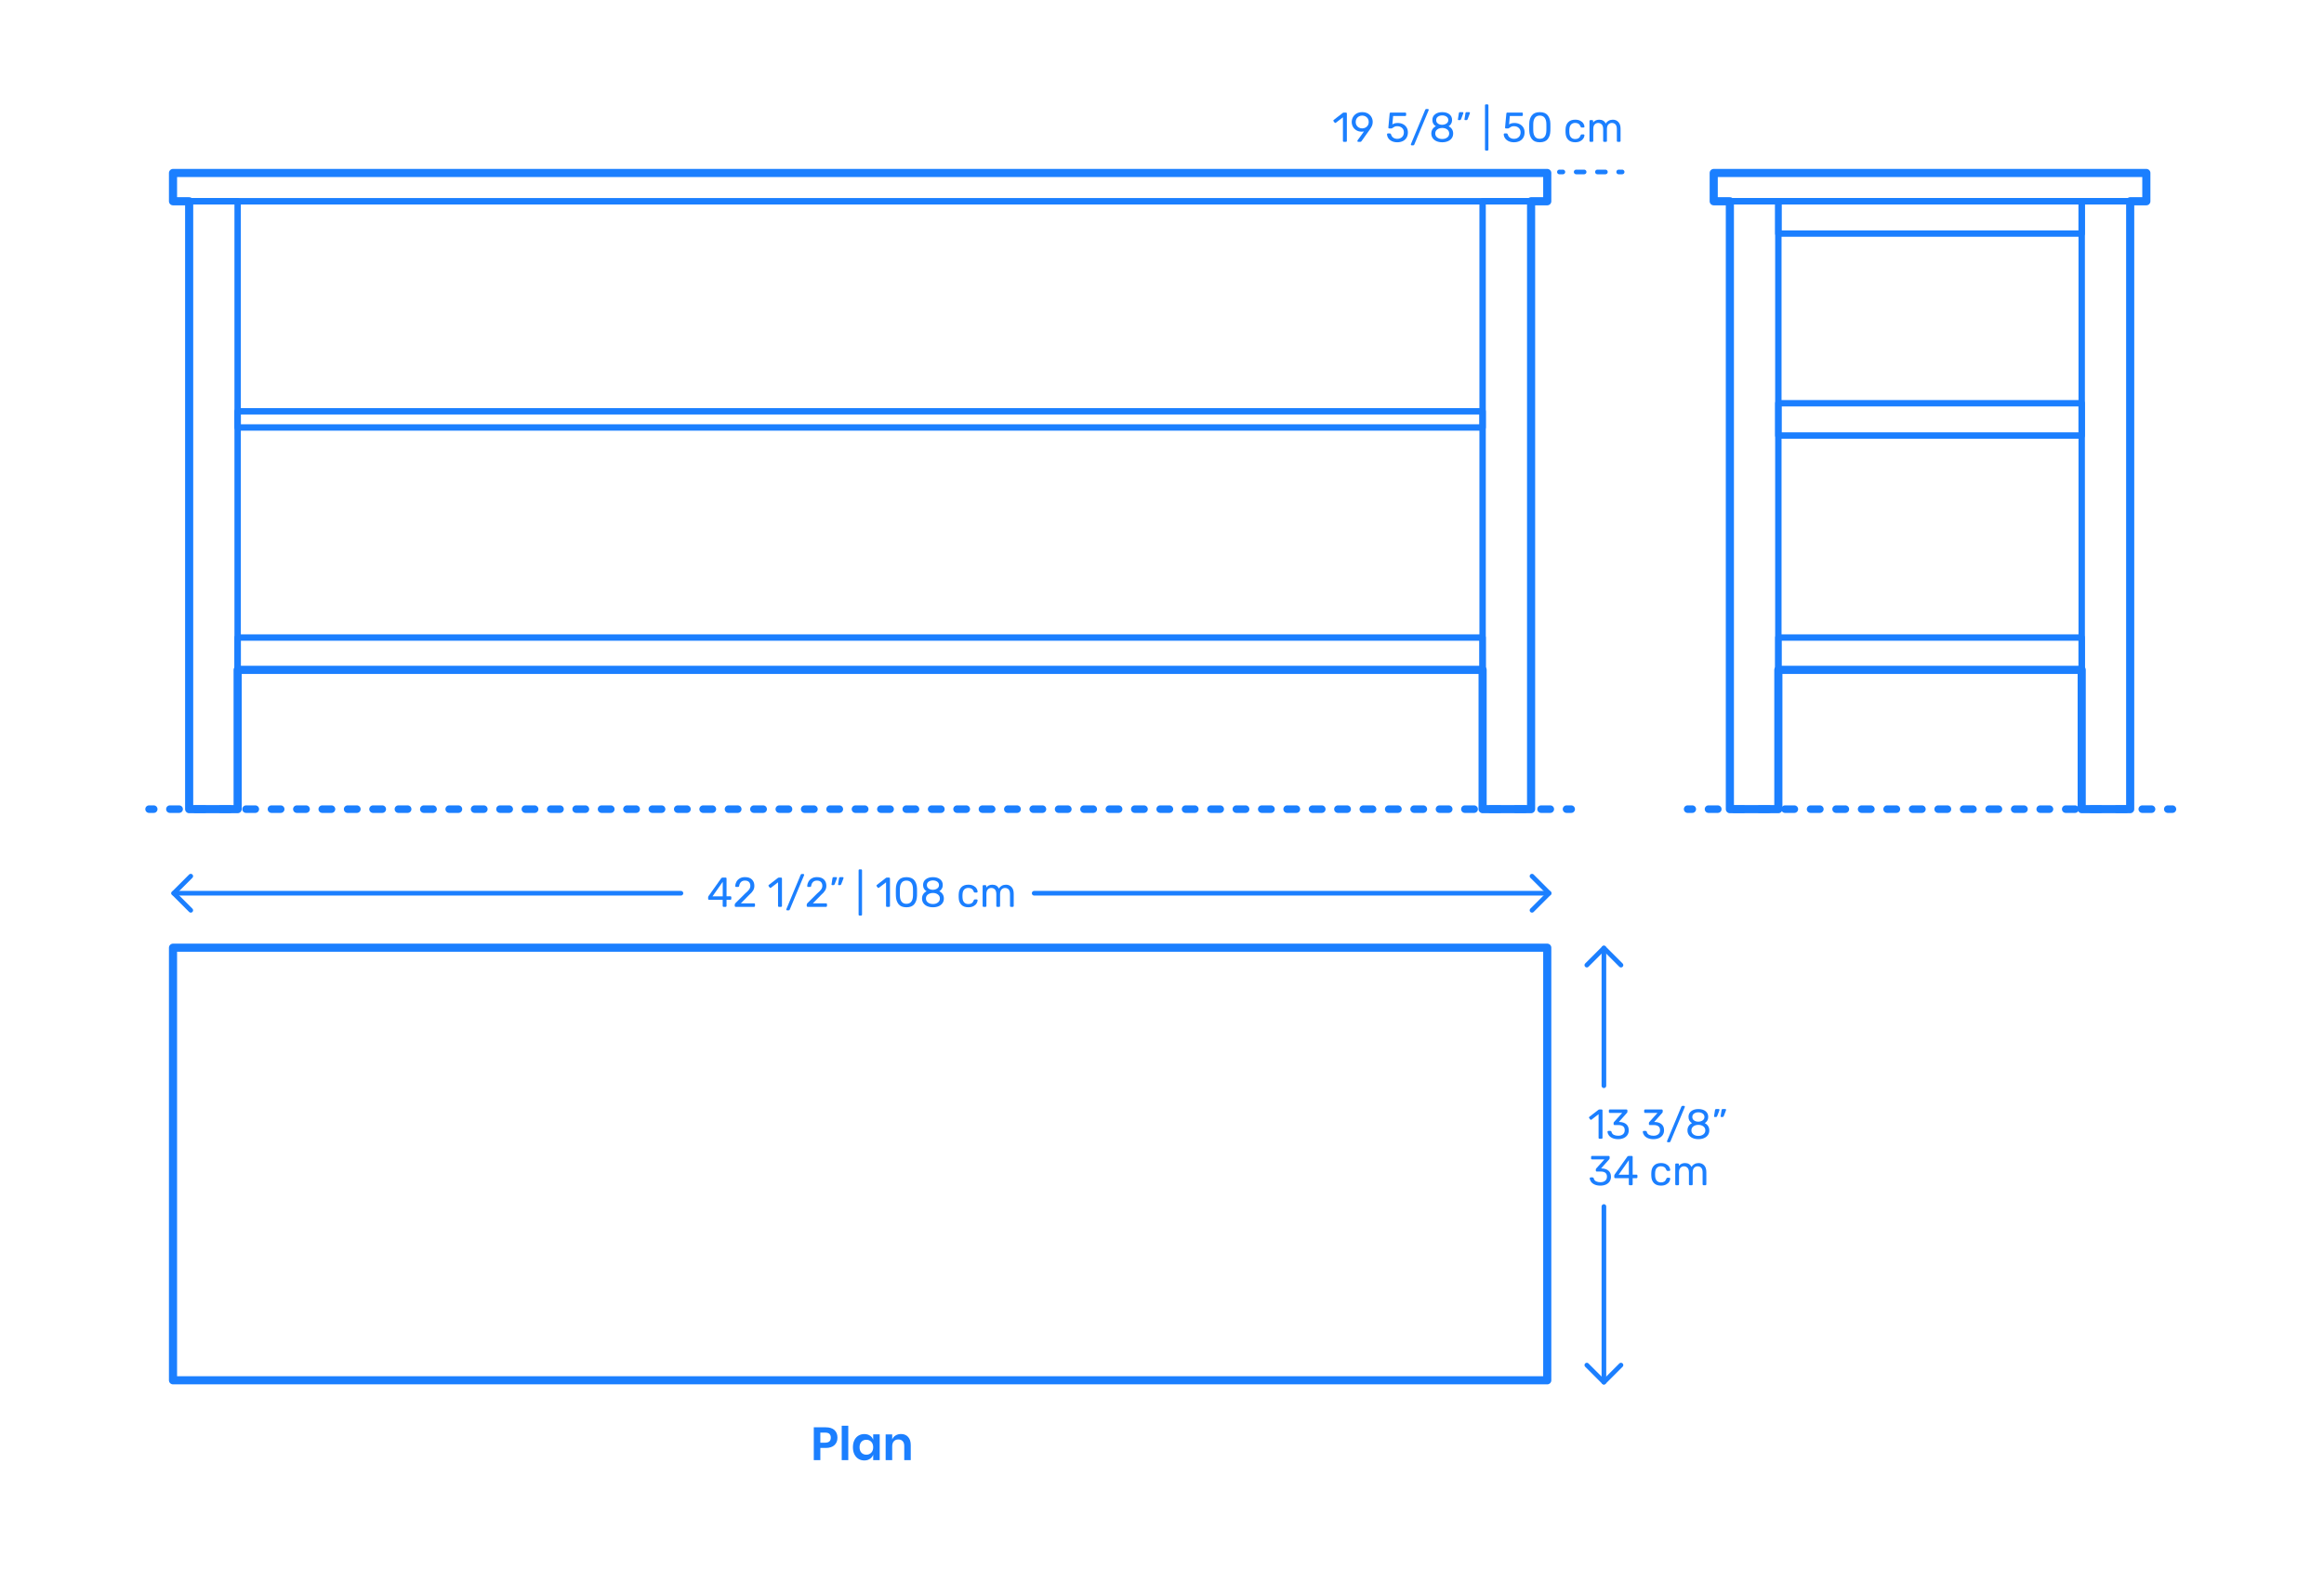 <?xml version="1.0" encoding="utf-8"?>
<!-- Generator: Adobe Illustrator 23.0.6, SVG Export Plug-In . SVG Version: 6.00 Build 0)  -->
<!DOCTYPE svg PUBLIC "-//W3C//DTD SVG 1.1//EN" "http://www.w3.org/Graphics/SVG/1.1/DTD/svg11.dtd">
<svg version="1.1" xmlns:x="http://ns.adobe.com/Extensibility/1.0/" xmlns:i="http://ns.adobe.com/AdobeIllustrator/10.0/" xmlns:graph="http://ns.adobe.com/Graphs/1.0/"
	 xmlns="http://www.w3.org/2000/svg" xmlns:xlink="http://www.w3.org/1999/xlink" x="0px" y="0px" viewBox="0 0 1000 675"
	 enable-background="new 0 0 1000 675" xml:space="preserve">
<g id="FILL-BACKGROUND">
	<rect fill="#FFFFFF" width="1000" height="675"/>
</g>
<g id="N-DIMENSIONS">
	<g id="MTEXT_57_">
		<g>
			<g>
				<g>
					<path fill="#1B7FFF" d="M352.987,623.105v5.24h-2.82v-14.12h5.14c1.667,0,2.923,0.4,3.77,1.2s1.27,1.887,1.27,3.26
						c0,1.347-0.437,2.42-1.31,3.22c-0.874,0.801-2.117,1.2-3.73,1.2H352.987z M357.487,618.685c0-0.706-0.193-1.246-0.58-1.62
						c-0.387-0.373-1.02-0.56-1.9-0.56h-2.02v4.34h2.02C356.66,620.845,357.487,620.125,357.487,618.685z"/>
					<path fill="#1B7FFF" d="M365.007,613.545v14.8h-2.82v-14.8H365.007z"/>
					<path fill="#1B7FFF" d="M374.307,617.786c0.667,0.439,1.14,1.033,1.42,1.779v-2.3h2.8v11.08h-2.8v-2.32
						c-0.28,0.747-0.753,1.344-1.42,1.79c-0.667,0.447-1.467,0.67-2.4,0.67c-0.934,0-1.773-0.227-2.52-0.68
						c-0.747-0.453-1.33-1.11-1.75-1.97c-0.42-0.86-0.63-1.87-0.63-3.03s0.21-2.17,0.63-3.03c0.42-0.859,1.003-1.517,1.75-1.97
						c0.747-0.453,1.586-0.68,2.52-0.68C372.84,617.125,373.64,617.345,374.307,617.786z M370.667,620.445
						c-0.533,0.574-0.8,1.36-0.8,2.36s0.267,1.783,0.8,2.35c0.533,0.567,1.24,0.851,2.12,0.851c0.853,0,1.557-0.29,2.11-0.87
						s0.83-1.356,0.83-2.33c0-0.986-0.277-1.77-0.83-2.35s-1.257-0.87-2.11-0.87C371.907,619.585,371.2,619.873,370.667,620.445z"/>
					<path fill="#1B7FFF" d="M390.747,618.365c0.76,0.841,1.14,2.021,1.14,3.54v6.44h-2.8v-6.12c0-0.88-0.227-1.563-0.68-2.05
						c-0.454-0.486-1.074-0.73-1.86-0.73c-0.8,0-1.44,0.261-1.92,0.78c-0.48,0.521-0.72,1.267-0.72,2.24v5.88h-2.82v-11.08h2.82
						v2.22c0.293-0.746,0.776-1.33,1.45-1.75s1.45-0.63,2.33-0.63C388.967,617.105,389.987,617.525,390.747,618.365z"/>
				</g>
			</g>
		</g>
	</g>
	<g>
		<g id="MTEXT_55_">
			<g>
				<g>
					<g>
						<path fill="#1B7FFF" d="M577.963,60.928c-0.072-0.078-0.108-0.177-0.108-0.297V50.479l-3.023,2.322
							c-0.084,0.072-0.174,0.108-0.271,0.108c-0.107,0-0.21-0.06-0.306-0.18l-0.432-0.558c-0.061-0.084-0.09-0.168-0.09-0.252
							c0-0.132,0.06-0.24,0.18-0.324l3.905-3.024c0.132-0.083,0.288-0.126,0.468-0.126h0.847c0.119,0,0.219,0.039,0.297,0.117
							s0.117,0.177,0.117,0.297v11.772c0,0.12-0.039,0.219-0.117,0.297c-0.078,0.079-0.178,0.117-0.297,0.117h-0.883
							C578.131,61.045,578.034,61.006,577.963,60.928z"/>
						<path fill="#1B7FFF" d="M584.163,60.928c-0.065-0.078-0.099-0.171-0.099-0.279c0-0.084,0.023-0.162,0.072-0.234l2.771-3.852
							c-0.288,0.072-0.624,0.108-1.008,0.108c-0.864-0.012-1.62-0.213-2.268-0.603c-0.648-0.39-1.144-0.9-1.485-1.53
							c-0.342-0.63-0.513-1.305-0.513-2.025c0-0.72,0.171-1.404,0.513-2.052s0.852-1.176,1.53-1.584
							c0.678-0.408,1.496-0.612,2.457-0.612c0.96,0,1.781,0.198,2.466,0.594c0.684,0.396,1.199,0.915,1.548,1.557
							c0.348,0.642,0.521,1.329,0.521,2.061c0,0.66-0.116,1.242-0.351,1.746c-0.234,0.504-0.543,1.026-0.927,1.566l-3.492,4.896
							c-0.084,0.108-0.165,0.195-0.243,0.261c-0.078,0.066-0.188,0.099-0.333,0.099h-0.899
							C584.316,61.045,584.229,61.006,584.163,60.928z M587.557,54.907c0.432-0.228,0.773-0.549,1.025-0.963
							s0.378-0.891,0.378-1.431c0-0.552-0.126-1.038-0.378-1.458c-0.252-0.419-0.594-0.744-1.025-0.972
							c-0.433-0.228-0.906-0.342-1.422-0.342c-0.504,0-0.97,0.114-1.396,0.342s-0.765,0.552-1.017,0.972
							c-0.252,0.42-0.378,0.906-0.378,1.458c0,0.54,0.126,1.017,0.378,1.431s0.588,0.735,1.008,0.963
							c0.42,0.229,0.888,0.342,1.404,0.342C586.65,55.249,587.124,55.135,587.557,54.907z"/>
						<path fill="#1B7FFF" d="M598.896,60.739c-0.66-0.324-1.164-0.747-1.512-1.269c-0.349-0.522-0.534-1.083-0.558-1.683v-0.036
							c0-0.096,0.035-0.174,0.107-0.234s0.156-0.09,0.252-0.09h0.882c0.252,0,0.414,0.132,0.486,0.396
							c0.18,0.648,0.513,1.131,0.999,1.449s1.047,0.477,1.683,0.477c0.816,0,1.494-0.249,2.034-0.747s0.811-1.185,0.811-2.061
							c0-0.804-0.271-1.443-0.811-1.917s-1.218-0.711-2.034-0.711c-0.432,0-0.779,0.054-1.044,0.162
							c-0.264,0.108-0.534,0.264-0.81,0.468c-0.156,0.12-0.285,0.207-0.387,0.261c-0.103,0.054-0.214,0.081-0.333,0.081h-0.864
							c-0.108,0-0.204-0.039-0.288-0.117s-0.12-0.171-0.108-0.279l0.559-5.994c0.036-0.3,0.186-0.45,0.45-0.45h6.228
							c0.132,0,0.234,0.036,0.306,0.108c0.072,0.072,0.108,0.174,0.108,0.306v0.666c0,0.12-0.039,0.216-0.117,0.288
							c-0.078,0.072-0.177,0.108-0.297,0.108h-5.184l-0.324,3.618c0.576-0.408,1.35-0.612,2.322-0.612
							c0.804,0,1.535,0.159,2.195,0.477c0.66,0.318,1.186,0.783,1.575,1.395c0.39,0.612,0.585,1.338,0.585,2.178
							c0,0.888-0.195,1.653-0.585,2.295s-0.93,1.128-1.62,1.458c-0.689,0.33-1.479,0.495-2.367,0.495
							C600.336,61.225,599.556,61.063,598.896,60.739z"/>
						<path fill="#1B7FFF" d="M607.176,62.449c-0.072-0.072-0.108-0.156-0.108-0.252c0-0.048,0.019-0.12,0.055-0.216l6.156-14.778
							c0.107-0.204,0.264-0.306,0.468-0.306h0.666c0.096,0,0.18,0.036,0.252,0.108c0.072,0.072,0.107,0.156,0.107,0.252
							c0,0.048-0.018,0.12-0.054,0.216l-6.174,14.778c-0.024,0.072-0.075,0.141-0.153,0.207c-0.078,0.066-0.183,0.099-0.314,0.099
							h-0.648C607.332,62.557,607.248,62.521,607.176,62.449z"/>
						<path fill="#1B7FFF" d="M618.146,60.766c-0.714-0.306-1.269-0.747-1.665-1.323c-0.396-0.576-0.594-1.248-0.594-2.016
							c0-0.708,0.177-1.329,0.531-1.863c0.354-0.534,0.83-0.945,1.431-1.233c-0.48-0.276-0.853-0.639-1.116-1.089
							c-0.264-0.45-0.396-0.981-0.396-1.593c0-1.044,0.39-1.869,1.17-2.475c0.779-0.606,1.806-0.909,3.078-0.909
							c1.271,0,2.295,0.3,3.068,0.9c0.774,0.6,1.161,1.428,1.161,2.484c0,0.6-0.132,1.125-0.396,1.575
							c-0.265,0.45-0.63,0.819-1.099,1.107c0.601,0.288,1.077,0.699,1.432,1.233c0.354,0.534,0.53,1.161,0.53,1.881
							c0,0.768-0.197,1.438-0.594,2.007c-0.396,0.57-0.951,1.008-1.665,1.314c-0.714,0.306-1.527,0.459-2.438,0.459
							C619.674,61.225,618.86,61.072,618.146,60.766z M622.719,59.173c0.569-0.432,0.854-1.008,0.854-1.728
							c0-0.72-0.285-1.296-0.854-1.728c-0.57-0.432-1.281-0.648-2.133-0.648c-0.864,0-1.581,0.216-2.151,0.648
							c-0.57,0.432-0.854,1.008-0.854,1.728c0,0.72,0.284,1.296,0.854,1.728s1.287,0.648,2.151,0.648
							C621.438,59.821,622.148,59.605,622.719,59.173z M622.439,53.125c0.504-0.36,0.756-0.84,0.756-1.44
							c0-0.612-0.249-1.101-0.747-1.467c-0.498-0.366-1.119-0.549-1.862-0.549c-0.756,0-1.381,0.183-1.872,0.549
							c-0.492,0.366-0.738,0.855-0.738,1.467c0,0.612,0.246,1.101,0.738,1.467c0.491,0.366,1.116,0.549,1.872,0.549
							C621.317,53.677,621.936,53.485,622.439,53.125z"/>
						<path fill="#1B7FFF" d="M627.38,51.577c-0.054-0.072-0.069-0.162-0.045-0.27l0.396-2.52c0.048-0.348,0.216-0.522,0.504-0.522
							h1.152c0.084,0,0.153,0.03,0.207,0.09s0.081,0.132,0.081,0.216c0,0.12-0.018,0.216-0.054,0.288l-0.937,2.43
							c-0.06,0.132-0.126,0.231-0.198,0.297c-0.071,0.066-0.18,0.099-0.323,0.099h-0.559
							C627.509,51.685,627.434,51.649,627.38,51.577z M630.206,51.577c-0.055-0.072-0.069-0.162-0.045-0.27l0.396-2.52
							c0.048-0.348,0.216-0.522,0.504-0.522h1.152c0.084,0,0.153,0.03,0.207,0.09s0.081,0.132,0.081,0.216
							c0,0.12-0.019,0.216-0.055,0.288l-0.936,2.43c-0.061,0.132-0.126,0.231-0.198,0.297c-0.071,0.066-0.18,0.099-0.323,0.099
							h-0.559C630.335,51.685,630.26,51.649,630.206,51.577z"/>
						<path fill="#1B7FFF" d="M639.089,64.672c-0.072-0.078-0.108-0.177-0.108-0.297V45.331c0-0.12,0.036-0.219,0.108-0.297
							c0.071-0.078,0.168-0.117,0.288-0.117h0.666c0.119,0,0.219,0.039,0.297,0.117c0.078,0.079,0.117,0.177,0.117,0.297v19.044
							c0,0.12-0.039,0.219-0.117,0.297s-0.178,0.117-0.297,0.117h-0.666C639.257,64.789,639.16,64.75,639.089,64.672z"/>
						<path fill="#1B7FFF" d="M649.114,60.739c-0.66-0.324-1.164-0.747-1.512-1.269c-0.349-0.522-0.534-1.083-0.559-1.683v-0.036
							c0-0.096,0.036-0.174,0.108-0.234c0.071-0.06,0.155-0.09,0.252-0.09h0.882c0.252,0,0.414,0.132,0.486,0.396
							c0.18,0.648,0.513,1.131,0.999,1.449s1.047,0.477,1.684,0.477c0.814,0,1.494-0.249,2.033-0.747s0.811-1.185,0.811-2.061
							c0-0.804-0.271-1.443-0.811-1.917s-1.219-0.711-2.033-0.711c-0.434,0-0.781,0.054-1.045,0.162
							c-0.264,0.108-0.534,0.264-0.811,0.468c-0.155,0.12-0.285,0.207-0.387,0.261c-0.102,0.054-0.213,0.081-0.333,0.081h-0.864
							c-0.107,0-0.204-0.039-0.287-0.117c-0.085-0.078-0.12-0.171-0.108-0.279l0.558-5.994c0.036-0.3,0.187-0.45,0.45-0.45h6.228
							c0.133,0,0.234,0.036,0.307,0.108c0.072,0.072,0.107,0.174,0.107,0.306v0.666c0,0.12-0.039,0.216-0.117,0.288
							c-0.078,0.072-0.176,0.108-0.297,0.108h-5.184l-0.324,3.618c0.576-0.408,1.352-0.612,2.322-0.612
							c0.805,0,1.537,0.159,2.197,0.477c0.658,0.318,1.184,0.783,1.574,1.395c0.391,0.612,0.584,1.338,0.584,2.178
							c0,0.888-0.193,1.653-0.584,2.295s-0.93,1.128-1.619,1.458c-0.691,0.33-1.48,0.495-2.367,0.495
							C650.555,61.225,649.773,61.063,649.114,60.739z"/>
						<path fill="#1B7FFF" d="M659.167,59.866c-0.714-0.906-1.095-2.091-1.143-3.555l-0.019-1.548l0.019-1.602
							c0.036-1.452,0.416-2.631,1.143-3.537c0.726-0.906,1.856-1.359,3.394-1.359c1.548,0,2.685,0.453,3.41,1.359
							c0.727,0.906,1.107,2.085,1.144,3.537c0.012,0.336,0.018,0.87,0.018,1.602c0,0.708-0.006,1.224-0.018,1.548
							c-0.048,1.464-0.43,2.649-1.144,3.555c-0.714,0.906-1.851,1.359-3.41,1.359C661.012,61.225,659.881,60.772,659.167,59.866z
							 M664.648,58.813c0.468-0.612,0.714-1.476,0.737-2.592c0.012-0.348,0.019-0.846,0.019-1.494c0-0.66-0.007-1.152-0.019-1.476
							c-0.023-1.104-0.272-1.965-0.747-2.583c-0.474-0.618-1.167-0.927-2.078-0.927c-0.912,0-1.603,0.309-2.07,0.927
							s-0.714,1.479-0.738,2.583l-0.018,1.476l0.018,1.494c0.024,1.116,0.271,1.98,0.738,2.592c0.468,0.612,1.158,0.918,2.07,0.918
							C663.484,59.731,664.18,59.425,664.648,58.813z"/>
						<path fill="#1B7FFF" d="M674.782,60.136c-0.72-0.726-1.098-1.743-1.134-3.051l-0.019-0.72l0.019-0.72
							c0.036-1.308,0.414-2.325,1.134-3.051c0.72-0.726,1.722-1.089,3.006-1.089c0.864,0,1.593,0.153,2.188,0.459
							c0.594,0.306,1.037,0.687,1.332,1.143c0.294,0.456,0.452,0.912,0.477,1.368c0.012,0.108-0.026,0.204-0.117,0.288
							c-0.09,0.084-0.188,0.126-0.297,0.126h-0.792c-0.12,0-0.21-0.027-0.27-0.081c-0.061-0.054-0.12-0.153-0.181-0.297
							c-0.216-0.587-0.513-1.005-0.891-1.251c-0.378-0.246-0.854-0.369-1.431-0.369c-0.756,0-1.356,0.234-1.801,0.702
							c-0.443,0.468-0.684,1.182-0.72,2.142l-0.018,0.63l0.018,0.63c0.036,0.96,0.276,1.674,0.72,2.142
							c0.444,0.468,1.045,0.702,1.801,0.702c0.588,0,1.067-0.123,1.439-0.369c0.372-0.246,0.666-0.663,0.882-1.251
							c0.061-0.144,0.12-0.243,0.181-0.297c0.06-0.054,0.149-0.081,0.27-0.081h0.792c0.108,0,0.207,0.042,0.297,0.126
							c0.091,0.084,0.129,0.18,0.117,0.288c-0.024,0.444-0.183,0.894-0.477,1.35c-0.295,0.456-0.738,0.84-1.332,1.152
							c-0.595,0.312-1.323,0.468-2.188,0.468C676.504,61.225,675.502,60.862,674.782,60.136z"/>
						<path fill="#1B7FFF" d="M684.061,60.928c-0.078-0.078-0.117-0.177-0.117-0.297v-8.532c0-0.12,0.039-0.219,0.117-0.297
							c0.078-0.078,0.177-0.117,0.297-0.117h0.756c0.12,0,0.217,0.039,0.288,0.117c0.072,0.078,0.108,0.177,0.108,0.297v0.612
							c0.648-0.804,1.523-1.206,2.628-1.206c1.32,0,2.256,0.552,2.808,1.656c0.288-0.504,0.699-0.906,1.233-1.206
							s1.131-0.45,1.791-0.45c0.983,0,1.788,0.336,2.412,1.008c0.624,0.672,0.936,1.645,0.936,2.916v5.202
							c0,0.12-0.039,0.219-0.116,0.297c-0.078,0.079-0.178,0.117-0.298,0.117h-0.773c-0.12,0-0.219-0.039-0.297-0.117
							c-0.078-0.078-0.117-0.177-0.117-0.297v-5.04c0-0.96-0.198-1.647-0.594-2.061c-0.396-0.414-0.918-0.621-1.566-0.621
							c-0.576,0-1.071,0.213-1.485,0.639c-0.413,0.426-0.62,1.107-0.62,2.043v5.04c0,0.12-0.039,0.219-0.117,0.297
							c-0.078,0.079-0.178,0.117-0.297,0.117h-0.792c-0.12,0-0.22-0.039-0.298-0.117c-0.078-0.078-0.116-0.177-0.116-0.297v-5.04
							c0-0.948-0.207-1.632-0.621-2.052s-0.927-0.63-1.539-0.63c-0.576,0-1.071,0.21-1.485,0.63s-0.621,1.098-0.621,2.034v5.058
							c0,0.12-0.039,0.219-0.117,0.297c-0.078,0.079-0.177,0.117-0.297,0.117h-0.792C684.237,61.045,684.139,61.006,684.061,60.928z
							"/>
					</g>
				</g>
			</g>
		</g>
		<g>
			<g>
				
					<line fill="none" stroke="#1B7FFF" stroke-width="2" stroke-linecap="round" stroke-linejoin="round" x1="698" y1="74" x2="696.5" y2="74"/>
				
					<line fill="none" stroke="#1B7FFF" stroke-width="2" stroke-linecap="round" stroke-linejoin="round" stroke-dasharray="3.429,5.714" x1="690.786" y1="74" x2="675.357" y2="74"/>
				
					<line fill="none" stroke="#1B7FFF" stroke-width="2" stroke-linecap="round" stroke-linejoin="round" x1="672.5" y1="74" x2="671" y2="74"/>
			</g>
		</g>
	</g>
	<g>
		<g id="POLYLINE_116_">
			
				<polyline fill="none" stroke="#1B7FFF" stroke-width="2" stroke-linecap="round" stroke-linejoin="round" stroke-miterlimit="10" points="
				697.496,587.452 690.148,594.799 682.8,587.452 			"/>
		</g>
		<g id="POLYLINE_115_">
			
				<polyline fill="none" stroke="#1B7FFF" stroke-width="2" stroke-linecap="round" stroke-linejoin="round" stroke-miterlimit="10" points="
				697.496,415.328 690.148,407.981 682.8,415.328 			"/>
		</g>
		<g id="MTEXT_53_">
			<g>
				<g>
					<g>
						<path fill="#1B7FFF" d="M687.963,489.928c-0.072-0.078-0.108-0.177-0.108-0.297v-10.152l-3.023,2.322
							c-0.084,0.072-0.174,0.108-0.271,0.108c-0.107,0-0.21-0.06-0.306-0.18l-0.432-0.558c-0.061-0.084-0.09-0.168-0.09-0.252
							c0-0.132,0.06-0.24,0.18-0.324l3.905-3.024c0.132-0.083,0.288-0.126,0.468-0.126h0.847c0.119,0,0.219,0.039,0.297,0.117
							s0.117,0.177,0.117,0.297v11.772c0,0.12-0.039,0.219-0.117,0.297c-0.078,0.079-0.178,0.117-0.297,0.117h-0.883
							C688.131,490.045,688.034,490.006,687.963,489.928z"/>
						<path fill="#1B7FFF" d="M693.83,489.766c-0.684-0.306-1.203-0.705-1.557-1.197c-0.354-0.492-0.543-1.002-0.567-1.53
							c0-0.108,0.036-0.195,0.108-0.261c0.072-0.066,0.162-0.099,0.27-0.099h0.811c0.132,0,0.24,0.027,0.324,0.081
							c0.083,0.054,0.149,0.159,0.197,0.315c0.156,0.612,0.495,1.044,1.018,1.296c0.521,0.252,1.137,0.378,1.845,0.378
							c0.864,0,1.551-0.207,2.062-0.621c0.51-0.414,0.765-1.005,0.765-1.773c0-1.464-0.895-2.196-2.682-2.196h-1.692
							c-0.12,0-0.219-0.039-0.297-0.117s-0.117-0.177-0.117-0.297v-0.468c0-0.18,0.065-0.336,0.198-0.468l3.51-3.888h-5.328
							c-0.12,0-0.219-0.036-0.297-0.108c-0.078-0.072-0.117-0.168-0.117-0.288v-0.648c0-0.132,0.039-0.237,0.117-0.315
							s0.177-0.117,0.297-0.117h7.128c0.132,0,0.237,0.039,0.315,0.117c0.077,0.078,0.117,0.183,0.117,0.315v0.594
							c0,0.132-0.061,0.27-0.181,0.414l-3.51,3.942h0.288c1.224,0.036,2.192,0.354,2.907,0.954c0.714,0.601,1.07,1.476,1.07,2.628
							c0,0.792-0.195,1.474-0.585,2.043s-0.933,1.008-1.629,1.314c-0.696,0.306-1.482,0.459-2.357,0.459
							C695.324,490.225,694.515,490.072,693.83,489.766z"/>
						<path fill="#1B7FFF" d="M709.021,489.766c-0.684-0.306-1.203-0.705-1.557-1.197c-0.354-0.492-0.543-1.002-0.567-1.53
							c0-0.108,0.036-0.195,0.108-0.261c0.072-0.066,0.162-0.099,0.27-0.099h0.811c0.132,0,0.24,0.027,0.324,0.081
							c0.083,0.054,0.149,0.159,0.197,0.315c0.156,0.612,0.495,1.044,1.018,1.296c0.521,0.252,1.137,0.378,1.845,0.378
							c0.864,0,1.551-0.207,2.062-0.621c0.51-0.414,0.765-1.005,0.765-1.773c0-1.464-0.895-2.196-2.682-2.196h-1.692
							c-0.12,0-0.219-0.039-0.297-0.117s-0.117-0.177-0.117-0.297v-0.468c0-0.18,0.065-0.336,0.198-0.468l3.51-3.888h-5.328
							c-0.12,0-0.219-0.036-0.297-0.108c-0.078-0.072-0.117-0.168-0.117-0.288v-0.648c0-0.132,0.039-0.237,0.117-0.315
							s0.177-0.117,0.297-0.117h7.128c0.132,0,0.237,0.039,0.315,0.117c0.077,0.078,0.117,0.183,0.117,0.315v0.594
							c0,0.132-0.061,0.27-0.181,0.414l-3.51,3.942h0.288c1.224,0.036,2.192,0.354,2.907,0.954c0.714,0.601,1.07,1.476,1.07,2.628
							c0,0.792-0.195,1.474-0.585,2.043s-0.933,1.008-1.629,1.314c-0.696,0.306-1.482,0.459-2.357,0.459
							C710.516,490.225,709.706,490.072,709.021,489.766z"/>
						<path fill="#1B7FFF" d="M717.392,491.449c-0.072-0.072-0.108-0.156-0.108-0.252c0-0.048,0.019-0.12,0.055-0.216l6.156-14.778
							c0.107-0.204,0.264-0.306,0.468-0.306h0.666c0.096,0,0.18,0.036,0.252,0.108c0.072,0.072,0.107,0.156,0.107,0.252
							c0,0.048-0.018,0.12-0.054,0.216l-6.174,14.778c-0.024,0.072-0.075,0.141-0.153,0.207c-0.078,0.066-0.183,0.099-0.314,0.099
							h-0.648C717.548,491.557,717.464,491.521,717.392,491.449z"/>
						<path fill="#1B7FFF" d="M728.362,489.766c-0.714-0.306-1.269-0.747-1.665-1.323c-0.396-0.576-0.594-1.248-0.594-2.016
							c0-0.708,0.177-1.329,0.531-1.863c0.354-0.534,0.83-0.945,1.431-1.233c-0.48-0.276-0.853-0.639-1.116-1.089
							c-0.264-0.45-0.396-0.981-0.396-1.593c0-1.044,0.39-1.869,1.17-2.475c0.779-0.606,1.806-0.909,3.078-0.909
							c1.271,0,2.295,0.3,3.068,0.9c0.774,0.6,1.161,1.428,1.161,2.484c0,0.6-0.132,1.125-0.396,1.575
							c-0.265,0.45-0.63,0.819-1.099,1.107c0.601,0.288,1.077,0.699,1.432,1.233c0.354,0.534,0.53,1.161,0.53,1.881
							c0,0.768-0.197,1.438-0.594,2.007c-0.396,0.57-0.951,1.008-1.665,1.314c-0.714,0.306-1.527,0.459-2.438,0.459
							C729.89,490.225,729.076,490.072,728.362,489.766z M732.935,488.173c0.569-0.432,0.854-1.008,0.854-1.728
							c0-0.72-0.285-1.296-0.854-1.728c-0.57-0.432-1.281-0.648-2.133-0.648c-0.864,0-1.581,0.216-2.151,0.648
							c-0.57,0.432-0.854,1.008-0.854,1.728c0,0.72,0.284,1.296,0.854,1.728s1.287,0.648,2.151,0.648
							C731.653,488.821,732.364,488.605,732.935,488.173z M732.655,482.125c0.504-0.36,0.756-0.84,0.756-1.44
							c0-0.612-0.249-1.101-0.747-1.467c-0.498-0.366-1.119-0.549-1.862-0.549c-0.756,0-1.381,0.183-1.872,0.549
							c-0.492,0.366-0.738,0.855-0.738,1.467c0,0.612,0.246,1.101,0.738,1.467c0.491,0.366,1.116,0.549,1.872,0.549
							C731.533,482.677,732.151,482.485,732.655,482.125z"/>
						<path fill="#1B7FFF" d="M737.596,480.577c-0.054-0.072-0.068-0.162-0.045-0.27l0.396-2.52
							c0.048-0.348,0.216-0.522,0.504-0.522h1.152c0.083,0,0.152,0.03,0.207,0.09c0.054,0.06,0.08,0.132,0.08,0.216
							c0,0.12-0.018,0.216-0.054,0.288l-0.936,2.43c-0.061,0.132-0.126,0.231-0.198,0.297s-0.18,0.099-0.324,0.099h-0.558
							C737.725,480.685,737.65,480.649,737.596,480.577z M740.422,480.577c-0.054-0.072-0.069-0.162-0.045-0.27l0.396-2.52
							c0.048-0.348,0.216-0.522,0.504-0.522h1.151c0.084,0,0.153,0.03,0.207,0.09c0.055,0.06,0.081,0.132,0.081,0.216
							c0,0.12-0.018,0.216-0.054,0.288l-0.936,2.43c-0.061,0.132-0.126,0.231-0.198,0.297s-0.181,0.099-0.324,0.099h-0.558
							C740.551,480.685,740.477,480.649,740.422,480.577z"/>
						<path fill="#1B7FFF" d="M686.181,509.766c-0.684-0.306-1.203-0.705-1.557-1.197c-0.354-0.492-0.543-1.002-0.567-1.53
							c0-0.108,0.036-0.195,0.108-0.261c0.072-0.066,0.162-0.099,0.27-0.099h0.811c0.132,0,0.24,0.027,0.324,0.081
							c0.083,0.054,0.149,0.159,0.197,0.315c0.156,0.612,0.495,1.044,1.018,1.296c0.521,0.252,1.136,0.378,1.845,0.378
							c0.863,0,1.551-0.207,2.061-0.621s0.765-1.005,0.765-1.773c0-1.464-0.894-2.196-2.682-2.196h-1.692
							c-0.12,0-0.218-0.039-0.296-0.117s-0.117-0.177-0.117-0.297v-0.468c0-0.18,0.065-0.336,0.198-0.468l3.509-3.888h-5.327
							c-0.12,0-0.219-0.036-0.297-0.108c-0.078-0.072-0.117-0.168-0.117-0.288v-0.648c0-0.132,0.039-0.237,0.117-0.315
							s0.177-0.117,0.297-0.117h7.128c0.132,0,0.236,0.039,0.314,0.117s0.117,0.183,0.117,0.315v0.594
							c0,0.132-0.061,0.27-0.18,0.414l-3.511,3.942h0.288c1.225,0.036,2.193,0.354,2.907,0.954c0.714,0.601,1.071,1.476,1.071,2.628
							c0,0.792-0.195,1.474-0.585,2.043c-0.391,0.57-0.934,1.008-1.629,1.314c-0.696,0.306-1.482,0.459-2.358,0.459
							C687.675,510.225,686.865,510.071,686.181,509.766z"/>
						<path fill="#1B7FFF" d="M700.985,509.927c-0.078-0.078-0.117-0.177-0.117-0.297v-2.628h-5.85c-0.12,0-0.22-0.039-0.298-0.117
							c-0.078-0.078-0.116-0.177-0.116-0.297v-0.666c0-0.168,0.065-0.348,0.197-0.54l5.418-7.632
							c0.061-0.096,0.15-0.171,0.271-0.225s0.252-0.081,0.396-0.081h1.225c0.132,0,0.233,0.036,0.306,0.108
							c0.072,0.072,0.108,0.174,0.108,0.306v7.632h1.638c0.12,0,0.219,0.039,0.297,0.117s0.117,0.177,0.117,0.297v0.684
							c0,0.12-0.039,0.219-0.117,0.297c-0.078,0.078-0.177,0.117-0.297,0.117h-1.638v2.628c0,0.12-0.039,0.219-0.117,0.297
							c-0.078,0.079-0.178,0.117-0.297,0.117h-0.828C701.162,510.044,701.063,510.006,700.985,509.927z M696.477,505.526h4.409
							v-6.264L696.477,505.526z"/>
						<path fill="#1B7FFF" d="M711.686,509.135c-0.72-0.726-1.098-1.743-1.134-3.051l-0.018-0.72l0.018-0.72
							c0.036-1.308,0.414-2.325,1.134-3.051c0.721-0.726,1.722-1.089,3.007-1.089c0.863,0,1.593,0.153,2.187,0.459
							s1.038,0.687,1.332,1.143s0.453,0.912,0.477,1.368c0.013,0.108-0.026,0.204-0.116,0.288c-0.091,0.084-0.189,0.126-0.298,0.126
							h-0.792c-0.12,0-0.21-0.027-0.27-0.081c-0.061-0.054-0.12-0.153-0.18-0.297c-0.217-0.587-0.514-1.005-0.892-1.251
							c-0.378-0.246-0.854-0.369-1.431-0.369c-0.756,0-1.356,0.234-1.8,0.702c-0.444,0.468-0.685,1.182-0.721,2.142l-0.018,0.63
							l0.018,0.63c0.036,0.96,0.276,1.674,0.721,2.142c0.443,0.468,1.044,0.702,1.8,0.702c0.588,0,1.067-0.123,1.439-0.369
							c0.372-0.246,0.666-0.663,0.883-1.251c0.06-0.144,0.119-0.243,0.18-0.297c0.06-0.054,0.149-0.081,0.27-0.081h0.792
							c0.108,0,0.207,0.042,0.298,0.126c0.09,0.084,0.129,0.18,0.116,0.288c-0.023,0.444-0.183,0.894-0.477,1.35
							s-0.738,0.84-1.332,1.152s-1.323,0.468-2.187,0.468C713.407,510.225,712.406,509.862,711.686,509.135z"/>
						<path fill="#1B7FFF" d="M720.965,509.927c-0.078-0.078-0.117-0.177-0.117-0.297v-8.532c0-0.12,0.039-0.219,0.117-0.297
							c0.078-0.078,0.177-0.117,0.297-0.117h0.756c0.12,0,0.216,0.039,0.288,0.117c0.072,0.078,0.108,0.177,0.108,0.297v0.612
							c0.647-0.804,1.523-1.206,2.628-1.206c1.319,0,2.256,0.552,2.808,1.656c0.288-0.504,0.699-0.906,1.233-1.206
							c0.533-0.3,1.131-0.45,1.791-0.45c0.983,0,1.788,0.336,2.412,1.008c0.623,0.672,0.936,1.645,0.936,2.916v5.202
							c0,0.12-0.039,0.219-0.117,0.297c-0.078,0.079-0.177,0.117-0.297,0.117h-0.773c-0.12,0-0.22-0.039-0.298-0.117
							c-0.078-0.078-0.116-0.177-0.116-0.297v-5.04c0-0.96-0.198-1.647-0.595-2.061c-0.396-0.414-0.918-0.621-1.565-0.621
							c-0.576,0-1.071,0.213-1.485,0.639c-0.414,0.426-0.621,1.107-0.621,2.043v5.04c0,0.12-0.039,0.219-0.117,0.297
							c-0.078,0.079-0.177,0.117-0.297,0.117h-0.792c-0.12,0-0.219-0.039-0.297-0.117c-0.078-0.078-0.117-0.177-0.117-0.297v-5.04
							c0-0.948-0.207-1.632-0.62-2.052c-0.414-0.42-0.928-0.63-1.539-0.63c-0.576,0-1.071,0.21-1.485,0.63s-0.621,1.098-0.621,2.034
							v5.058c0,0.12-0.039,0.219-0.117,0.297c-0.078,0.079-0.177,0.117-0.297,0.117h-0.792
							C721.142,510.044,721.043,510.006,720.965,509.927z"/>
					</g>
				</g>
			</g>
		</g>
		<g id="POLYLINE_114_">
			
				<line fill="none" stroke="#1B7FFF" stroke-width="2" stroke-linecap="round" stroke-linejoin="round" stroke-miterlimit="10" x1="690.148" y1="594.799" x2="690.148" y2="519.209"/>
		</g>
		<g id="POLYLINE_113_">
			
				<line fill="none" stroke="#1B7FFF" stroke-width="2" stroke-linecap="round" stroke-linejoin="round" stroke-miterlimit="10" x1="690.148" y1="467.232" x2="690.148" y2="407.981"/>
		</g>
	</g>
	<g>
		<g id="POLYLINE_112_">
			
				<polyline fill="none" stroke="#1B7FFF" stroke-width="2" stroke-linecap="round" stroke-linejoin="round" stroke-miterlimit="10" points="
				659.209,377.042 666.557,384.39 659.209,391.738 			"/>
		</g>
		<g id="POLYLINE_111_">
			
				<polyline fill="none" stroke="#1B7FFF" stroke-width="2" stroke-linecap="round" stroke-linejoin="round" stroke-miterlimit="10" points="
				82.086,377.042 74.739,384.39 82.086,391.738 			"/>
		</g>
		<g id="MTEXT_44_">
			<g>
				<g>
					<g>
						<path fill="#1B7FFF" d="M311.088,390.139c-0.078-0.078-0.117-0.177-0.117-0.297v-2.628h-5.85c-0.12,0-0.219-0.039-0.297-0.117
							c-0.078-0.078-0.117-0.177-0.117-0.297v-0.666c0-0.168,0.066-0.348,0.198-0.54l5.418-7.632c0.06-0.096,0.15-0.171,0.27-0.225
							s0.252-0.081,0.396-0.081h1.224c0.132,0,0.234,0.036,0.306,0.108c0.072,0.072,0.108,0.174,0.108,0.306v7.632h1.638
							c0.12,0,0.219,0.039,0.297,0.117c0.078,0.078,0.117,0.177,0.117,0.297v0.684c0,0.12-0.039,0.219-0.117,0.297
							c-0.078,0.078-0.177,0.117-0.297,0.117h-1.638v2.628c0,0.12-0.039,0.219-0.117,0.297c-0.078,0.079-0.177,0.117-0.297,0.117
							h-0.828C311.265,390.256,311.166,390.217,311.088,390.139z M306.579,385.738h4.41v-6.264L306.579,385.738z"/>
						<path fill="#1B7FFF" d="M316.272,390.139c-0.078-0.078-0.117-0.177-0.117-0.297v-0.54c0-0.276,0.15-0.54,0.45-0.792
							l3.924-3.906c0.888-0.756,1.5-1.374,1.836-1.854s0.504-0.99,0.504-1.53c0-0.708-0.198-1.263-0.594-1.665
							c-0.396-0.402-0.972-0.603-1.728-0.603c-0.72,0-1.29,0.21-1.71,0.63s-0.678,0.984-0.774,1.692
							c-0.024,0.132-0.084,0.234-0.18,0.306c-0.096,0.072-0.192,0.108-0.288,0.108h-0.864c-0.108,0-0.198-0.036-0.27-0.108
							c-0.072-0.072-0.108-0.156-0.108-0.252c0.024-0.636,0.195-1.251,0.513-1.845c0.318-0.594,0.789-1.08,1.413-1.458
							s1.38-0.567,2.268-0.567c1.344,0,2.355,0.351,3.033,1.053c0.678,0.702,1.017,1.593,1.017,2.673
							c0,0.756-0.183,1.437-0.549,2.043s-0.939,1.245-1.719,1.917l-3.546,3.6h5.67c0.132,0,0.234,0.036,0.306,0.108
							c0.072,0.072,0.108,0.174,0.108,0.306v0.684c0,0.12-0.04,0.219-0.117,0.297c-0.078,0.079-0.177,0.117-0.297,0.117h-7.884
							C316.449,390.256,316.35,390.217,316.272,390.139z"/>
						<path fill="#1B7FFF" d="M334.892,390.139c-0.072-0.078-0.108-0.177-0.108-0.297V379.69l-3.024,2.322
							c-0.084,0.072-0.174,0.108-0.27,0.108c-0.108,0-0.21-0.06-0.306-0.18l-0.432-0.558c-0.06-0.084-0.09-0.168-0.09-0.252
							c0-0.132,0.06-0.24,0.18-0.324l3.906-3.024c0.132-0.083,0.288-0.126,0.468-0.126h0.846c0.12,0,0.219,0.039,0.297,0.117
							s0.117,0.177,0.117,0.297v11.772c0,0.12-0.039,0.219-0.117,0.297c-0.078,0.079-0.177,0.117-0.297,0.117h-0.882
							C335.06,390.256,334.964,390.217,334.892,390.139z"/>
						<path fill="#1B7FFF" d="M338.438,391.66c-0.072-0.072-0.108-0.156-0.108-0.252c0-0.048,0.018-0.12,0.054-0.216l6.156-14.778
							c0.108-0.204,0.264-0.306,0.468-0.306h0.666c0.096,0,0.18,0.036,0.252,0.108c0.072,0.072,0.108,0.156,0.108,0.252
							c0,0.048-0.018,0.12-0.054,0.216l-6.174,14.778c-0.024,0.072-0.075,0.141-0.153,0.207c-0.078,0.066-0.183,0.099-0.315,0.099
							h-0.648C338.594,391.768,338.51,391.732,338.438,391.66z"/>
						<path fill="#1B7FFF" d="M347.249,390.139c-0.078-0.078-0.117-0.177-0.117-0.297v-0.54c0-0.276,0.15-0.54,0.45-0.792
							l3.924-3.906c0.888-0.756,1.5-1.374,1.836-1.854s0.504-0.99,0.504-1.53c0-0.708-0.198-1.263-0.594-1.665
							c-0.396-0.402-0.972-0.603-1.728-0.603c-0.72,0-1.29,0.21-1.71,0.63s-0.678,0.984-0.774,1.692
							c-0.024,0.132-0.084,0.234-0.18,0.306c-0.096,0.072-0.192,0.108-0.288,0.108h-0.864c-0.108,0-0.198-0.036-0.27-0.108
							c-0.072-0.072-0.108-0.156-0.108-0.252c0.024-0.636,0.195-1.251,0.513-1.845c0.318-0.594,0.789-1.08,1.413-1.458
							s1.38-0.567,2.268-0.567c1.344,0,2.355,0.351,3.033,1.053c0.678,0.702,1.017,1.593,1.017,2.673
							c0,0.756-0.183,1.437-0.549,2.043s-0.939,1.245-1.719,1.917l-3.546,3.6h5.67c0.132,0,0.234,0.036,0.306,0.108
							c0.072,0.072,0.108,0.174,0.108,0.306v0.684c0,0.12-0.04,0.219-0.117,0.297c-0.078,0.079-0.177,0.117-0.297,0.117h-7.884
							C347.426,390.256,347.327,390.217,347.249,390.139z"/>
						<path fill="#1B7FFF" d="M357.851,380.788c-0.054-0.072-0.069-0.162-0.045-0.27l0.396-2.52
							c0.048-0.348,0.216-0.522,0.504-0.522h1.152c0.083,0,0.153,0.03,0.207,0.09c0.054,0.06,0.081,0.132,0.081,0.216
							c0,0.12-0.018,0.216-0.054,0.288l-0.936,2.43c-0.06,0.132-0.126,0.231-0.198,0.297c-0.072,0.066-0.18,0.099-0.324,0.099
							h-0.558C357.98,380.896,357.905,380.86,357.851,380.788z M360.677,380.788c-0.054-0.072-0.069-0.162-0.045-0.27l0.396-2.52
							c0.048-0.348,0.216-0.522,0.504-0.522h1.152c0.084,0,0.153,0.03,0.207,0.09c0.054,0.06,0.081,0.132,0.081,0.216
							c0,0.12-0.018,0.216-0.054,0.288l-0.936,2.43c-0.061,0.132-0.126,0.231-0.198,0.297c-0.072,0.066-0.18,0.099-0.324,0.099
							h-0.558C360.806,380.896,360.731,380.86,360.677,380.788z"/>
						<path fill="#1B7FFF" d="M369.56,393.883c-0.072-0.078-0.108-0.177-0.108-0.297v-19.044c0-0.12,0.036-0.219,0.108-0.297
							c0.072-0.078,0.168-0.117,0.288-0.117h0.666c0.12,0,0.219,0.039,0.297,0.117c0.078,0.079,0.117,0.177,0.117,0.297v19.044
							c0,0.12-0.039,0.219-0.117,0.297S370.633,394,370.514,394h-0.666C369.728,394,369.631,393.961,369.56,393.883z"/>
						<path fill="#1B7FFF" d="M381.367,390.139c-0.072-0.078-0.108-0.177-0.108-0.297V379.69l-3.024,2.322
							c-0.084,0.072-0.174,0.108-0.27,0.108c-0.108,0-0.21-0.06-0.306-0.18l-0.432-0.558c-0.06-0.084-0.09-0.168-0.09-0.252
							c0-0.132,0.06-0.24,0.18-0.324l3.906-3.024c0.132-0.083,0.288-0.126,0.468-0.126h0.846c0.12,0,0.219,0.039,0.297,0.117
							s0.117,0.177,0.117,0.297v11.772c0,0.12-0.039,0.219-0.117,0.297c-0.078,0.079-0.177,0.117-0.297,0.117h-0.882
							C381.535,390.256,381.438,390.217,381.367,390.139z"/>
						<path fill="#1B7FFF" d="M386.631,389.077c-0.714-0.906-1.095-2.091-1.143-3.555l-0.018-1.548l0.018-1.602
							c0.036-1.452,0.417-2.631,1.143-3.537s1.857-1.359,3.393-1.359c1.548,0,2.685,0.453,3.411,1.359
							c0.726,0.906,1.107,2.085,1.143,3.537c0.012,0.336,0.018,0.87,0.018,1.602c0,0.708-0.006,1.224-0.018,1.548
							c-0.048,1.464-0.429,2.649-1.143,3.555c-0.714,0.906-1.851,1.359-3.411,1.359
							C388.477,390.436,387.345,389.983,386.631,389.077z M392.112,388.024c0.468-0.612,0.714-1.476,0.738-2.592
							c0.012-0.348,0.018-0.846,0.018-1.494c0-0.66-0.006-1.152-0.018-1.476c-0.024-1.104-0.273-1.965-0.747-2.583
							c-0.474-0.618-1.167-0.927-2.079-0.927c-0.912,0-1.602,0.309-2.07,0.927c-0.468,0.618-0.714,1.479-0.738,2.583l-0.018,1.476
							l0.018,1.494c0.024,1.116,0.27,1.98,0.738,2.592c0.468,0.612,1.158,0.918,2.07,0.918
							C390.948,388.942,391.645,388.636,392.112,388.024z"/>
						<path fill="#1B7FFF" d="M398.998,389.977c-0.714-0.306-1.269-0.747-1.665-1.323s-0.594-1.248-0.594-2.016
							c0-0.708,0.177-1.329,0.531-1.863c0.354-0.534,0.831-0.945,1.431-1.233c-0.48-0.276-0.853-0.639-1.116-1.089
							c-0.264-0.45-0.396-0.981-0.396-1.593c0-1.044,0.39-1.869,1.17-2.475c0.78-0.606,1.806-0.909,3.078-0.909s2.295,0.3,3.069,0.9
							s1.161,1.428,1.161,2.484c0,0.6-0.132,1.125-0.396,1.575c-0.264,0.45-0.63,0.819-1.098,1.107
							c0.6,0.288,1.077,0.699,1.431,1.233c0.354,0.534,0.531,1.161,0.531,1.881c0,0.768-0.198,1.438-0.594,2.007
							s-0.951,1.008-1.665,1.314c-0.714,0.306-1.527,0.459-2.439,0.459C400.524,390.436,399.711,390.283,398.998,389.977z
							 M403.569,388.384c0.57-0.432,0.855-1.008,0.855-1.728c0-0.72-0.285-1.296-0.855-1.728c-0.57-0.432-1.281-0.648-2.133-0.648
							c-0.864,0-1.581,0.216-2.151,0.648c-0.57,0.432-0.855,1.008-0.855,1.728c0,0.72,0.285,1.296,0.855,1.728
							c0.57,0.432,1.287,0.648,2.151,0.648C402.289,389.032,403,388.816,403.569,388.384z M403.291,382.336
							c0.504-0.36,0.756-0.84,0.756-1.44c0-0.612-0.249-1.101-0.747-1.467c-0.498-0.366-1.119-0.549-1.863-0.549
							c-0.756,0-1.38,0.183-1.872,0.549c-0.492,0.366-0.738,0.855-0.738,1.467c0,0.612,0.246,1.101,0.738,1.467
							c0.492,0.366,1.116,0.549,1.872,0.549C402.168,382.888,402.787,382.696,403.291,382.336z"/>
						<path fill="#1B7FFF" d="M413.658,389.347c-0.72-0.726-1.098-1.743-1.134-3.051l-0.018-0.72l0.018-0.72
							c0.036-1.308,0.414-2.325,1.134-3.051c0.72-0.726,1.722-1.089,3.006-1.089c0.864,0,1.593,0.153,2.187,0.459
							c0.594,0.306,1.038,0.687,1.332,1.143s0.453,0.912,0.477,1.368c0.012,0.108-0.027,0.204-0.117,0.288
							c-0.09,0.084-0.189,0.126-0.297,0.126h-0.792c-0.12,0-0.21-0.027-0.27-0.081c-0.06-0.054-0.12-0.153-0.18-0.297
							c-0.216-0.587-0.513-1.005-0.891-1.251c-0.378-0.246-0.855-0.369-1.431-0.369c-0.756,0-1.356,0.234-1.8,0.702
							c-0.444,0.468-0.684,1.182-0.72,2.142l-0.018,0.63l0.018,0.63c0.036,0.96,0.276,1.674,0.72,2.142
							c0.444,0.468,1.044,0.702,1.8,0.702c0.588,0,1.068-0.123,1.44-0.369c0.372-0.246,0.666-0.663,0.882-1.251
							c0.06-0.144,0.12-0.243,0.18-0.297c0.06-0.054,0.15-0.081,0.27-0.081h0.792c0.108,0,0.207,0.042,0.297,0.126
							c0.09,0.084,0.129,0.18,0.117,0.288c-0.024,0.444-0.183,0.894-0.477,1.35s-0.738,0.84-1.332,1.152
							c-0.594,0.312-1.323,0.468-2.187,0.468C415.379,390.436,414.378,390.073,413.658,389.347z"/>
						<path fill="#1B7FFF" d="M422.937,390.139c-0.078-0.078-0.117-0.177-0.117-0.297v-8.532c0-0.12,0.039-0.219,0.117-0.297
							c0.078-0.078,0.177-0.117,0.297-0.117h0.756c0.12,0,0.216,0.039,0.288,0.117c0.072,0.078,0.108,0.177,0.108,0.297v0.612
							c0.648-0.804,1.524-1.206,2.628-1.206c1.32,0,2.256,0.552,2.808,1.656c0.288-0.504,0.699-0.906,1.233-1.206
							c0.534-0.3,1.131-0.45,1.791-0.45c0.984,0,1.788,0.336,2.412,1.008c0.624,0.672,0.936,1.645,0.936,2.916v5.202
							c0,0.12-0.039,0.219-0.117,0.297c-0.078,0.079-0.177,0.117-0.297,0.117h-0.774c-0.12,0-0.219-0.039-0.297-0.117
							c-0.078-0.078-0.117-0.177-0.117-0.297v-5.04c0-0.96-0.198-1.647-0.594-2.061s-0.918-0.621-1.566-0.621
							c-0.576,0-1.071,0.213-1.485,0.639c-0.414,0.426-0.621,1.107-0.621,2.043v5.04c0,0.12-0.039,0.219-0.117,0.297
							c-0.078,0.079-0.177,0.117-0.297,0.117h-0.792c-0.12,0-0.219-0.039-0.297-0.117c-0.078-0.078-0.117-0.177-0.117-0.297v-5.04
							c0-0.948-0.207-1.632-0.621-2.052c-0.414-0.42-0.927-0.63-1.539-0.63c-0.576,0-1.071,0.21-1.485,0.63
							s-0.621,1.098-0.621,2.034v5.058c0,0.12-0.04,0.219-0.117,0.297c-0.078,0.079-0.177,0.117-0.297,0.117h-0.792
							C423.114,390.256,423.015,390.217,422.937,390.139z"/>
					</g>
				</g>
			</g>
		</g>
		<g id="POLYLINE_110_">
			
				<line fill="none" stroke="#1B7FFF" stroke-width="2" stroke-linecap="round" stroke-linejoin="round" stroke-miterlimit="10" x1="666.557" y1="384.39" x2="445" y2="384.39"/>
		</g>
		<g id="POLYLINE_109_">
			
				<line fill="none" stroke="#1B7FFF" stroke-width="2" stroke-linecap="round" stroke-linejoin="round" stroke-miterlimit="10" x1="293" y1="384.39" x2="74.739" y2="384.39"/>
		</g>
	</g>
</g>
<g id="N-TEXT">
</g>
<g id="AG-DIAGRAM">
	<g id="POLYLINE_663_">
		<g>
			<g>
				
					<line fill="none" stroke="#1B7FFF" stroke-width="3.25" stroke-linecap="round" stroke-linejoin="round" x1="64.149" y1="348.205" x2="66.149" y2="348.205"/>
				
					<line fill="none" stroke="#1B7FFF" stroke-width="3.25" stroke-linecap="round" stroke-linejoin="round" stroke-dasharray="3.973,6.953" x1="73.103" y1="348.205" x2="670.587" y2="348.205"/>
				
					<line fill="none" stroke="#1B7FFF" stroke-width="3.25" stroke-linecap="round" stroke-linejoin="round" x1="674.064" y1="348.205" x2="676.064" y2="348.205"/>
			</g>
		</g>
	</g>
	<g id="POLYLINE_662_">
		<g>
			<g>
				
					<line fill="none" stroke="#1B7FFF" stroke-width="3.25" stroke-linecap="round" stroke-linejoin="round" x1="726.174" y1="348.205" x2="728.174" y2="348.205"/>
				
					<line fill="none" stroke="#1B7FFF" stroke-width="3.25" stroke-linecap="round" stroke-linejoin="round" stroke-dasharray="3.992,6.987" x1="735.161" y1="348.205" x2="929.288" y2="348.205"/>
				
					<line fill="none" stroke="#1B7FFF" stroke-width="3.25" stroke-linecap="round" stroke-linejoin="round" x1="932.781" y1="348.205" x2="934.781" y2="348.205"/>
			</g>
		</g>
	</g>
</g>
<g id="AG-OBJECTS">
</g>
<g id="AG-DETAILS">
</g>
<g id="AG-PEOPLE">
</g>
<g id="AG-FURNITURE">
	<g id="POLYLINE_661_">
		
			<rect x="74.443" y="407.834" fill="none" stroke="#1B7FFF" stroke-width="2.75" stroke-linecap="round" stroke-linejoin="round" stroke-miterlimit="10" width="591.327" height="186.159"/>
	</g>
	<g id="POLYLINE_660_">
		
			<rect x="74.443" y="74.443" fill="none" stroke="#1B7FFF" stroke-width="2.75" stroke-linecap="round" stroke-linejoin="round" stroke-miterlimit="10" width="591.327" height="12.169"/>
	</g>
	<g id="POLYLINE_659_">
		
			<rect x="81.396" y="86.612" fill="none" stroke="#1B7FFF" stroke-width="2.75" stroke-linecap="round" stroke-linejoin="round" stroke-miterlimit="10" width="20.861" height="261.594"/>
	</g>
	<g id="POLYLINE_658_">
		
			<rect x="637.956" y="86.612" fill="none" stroke="#1B7FFF" stroke-width="2.75" stroke-linecap="round" stroke-linejoin="round" stroke-miterlimit="10" width="20.861" height="261.594"/>
	</g>
	<g id="POLYLINE_657_">
		
			<rect x="102.257" y="177.008" fill="none" stroke="#1B7FFF" stroke-width="2.75" stroke-linecap="round" stroke-linejoin="round" stroke-miterlimit="10" width="535.699" height="6.954"/>
	</g>
	<g id="POLYLINE_656_">
		
			<rect x="102.257" y="274.358" fill="none" stroke="#1B7FFF" stroke-width="2.75" stroke-linecap="round" stroke-linejoin="round" stroke-miterlimit="10" width="535.699" height="13.907"/>
	</g>
	<g id="POLYLINE_655_">
		
			<rect x="744.352" y="86.612" fill="none" stroke="#1B7FFF" stroke-width="2.75" stroke-linecap="round" stroke-linejoin="round" stroke-miterlimit="10" width="20.861" height="261.594"/>
	</g>
	<g id="POLYLINE_654_">
		
			<rect x="765.213" y="274.358" fill="none" stroke="#1B7FFF" stroke-width="2.75" stroke-linecap="round" stroke-linejoin="round" stroke-miterlimit="10" width="130.53" height="13.907"/>
	</g>
	<g id="POLYLINE_653_">
		
			<rect x="895.743" y="86.612" fill="none" stroke="#1B7FFF" stroke-width="2.75" stroke-linecap="round" stroke-linejoin="round" stroke-miterlimit="10" width="20.861" height="261.594"/>
	</g>
	<g id="POLYLINE_652_">
		
			<rect x="737.399" y="74.443" fill="none" stroke="#1B7FFF" stroke-width="2.75" stroke-linecap="round" stroke-linejoin="round" stroke-miterlimit="10" width="186.159" height="12.169"/>
	</g>
	<g id="POLYLINE_651_">
		
			<rect x="765.213" y="86.612" fill="none" stroke="#1B7FFF" stroke-width="2.75" stroke-linecap="round" stroke-linejoin="round" stroke-miterlimit="10" width="130.53" height="13.907"/>
	</g>
	<g id="POLYLINE_650_">
		
			<rect x="765.213" y="173.531" fill="none" stroke="#1B7FFF" stroke-width="2.75" stroke-linecap="round" stroke-linejoin="round" stroke-miterlimit="10" width="130.53" height="13.907"/>
	</g>
</g>
<g id="AG-OUTLINE">
	<g id="POLYLINE_138_">
		
			<polygon fill="none" stroke="#1B7FFF" stroke-width="3.5" stroke-linecap="round" stroke-linejoin="round" stroke-miterlimit="10" points="
			744.352,86.612 737.399,86.612 737.399,74.443 923.557,74.443 923.557,86.612 916.604,86.612 916.604,348.205 895.743,348.205 
			895.743,288.265 765.213,288.265 765.213,348.205 744.352,348.205 		"/>
	</g>
	<g id="POLYLINE_134_">
		
			<polygon fill="none" stroke="#1B7FFF" stroke-width="3.5" stroke-linecap="round" stroke-linejoin="round" stroke-miterlimit="10" points="
			81.396,86.612 74.443,86.612 74.443,74.443 665.77,74.443 665.77,86.612 658.816,86.612 658.816,348.205 637.956,348.205 
			637.956,288.265 102.257,288.265 102.257,348.205 81.396,348.205 		"/>
	</g>
	<g id="POLYLINE_132_">
		
			<rect x="74.443" y="407.834" fill="none" stroke="#1B7FFF" stroke-width="3.5" stroke-linecap="round" stroke-linejoin="round" stroke-miterlimit="10" width="591.327" height="186.159"/>
	</g>
</g>
</svg>
